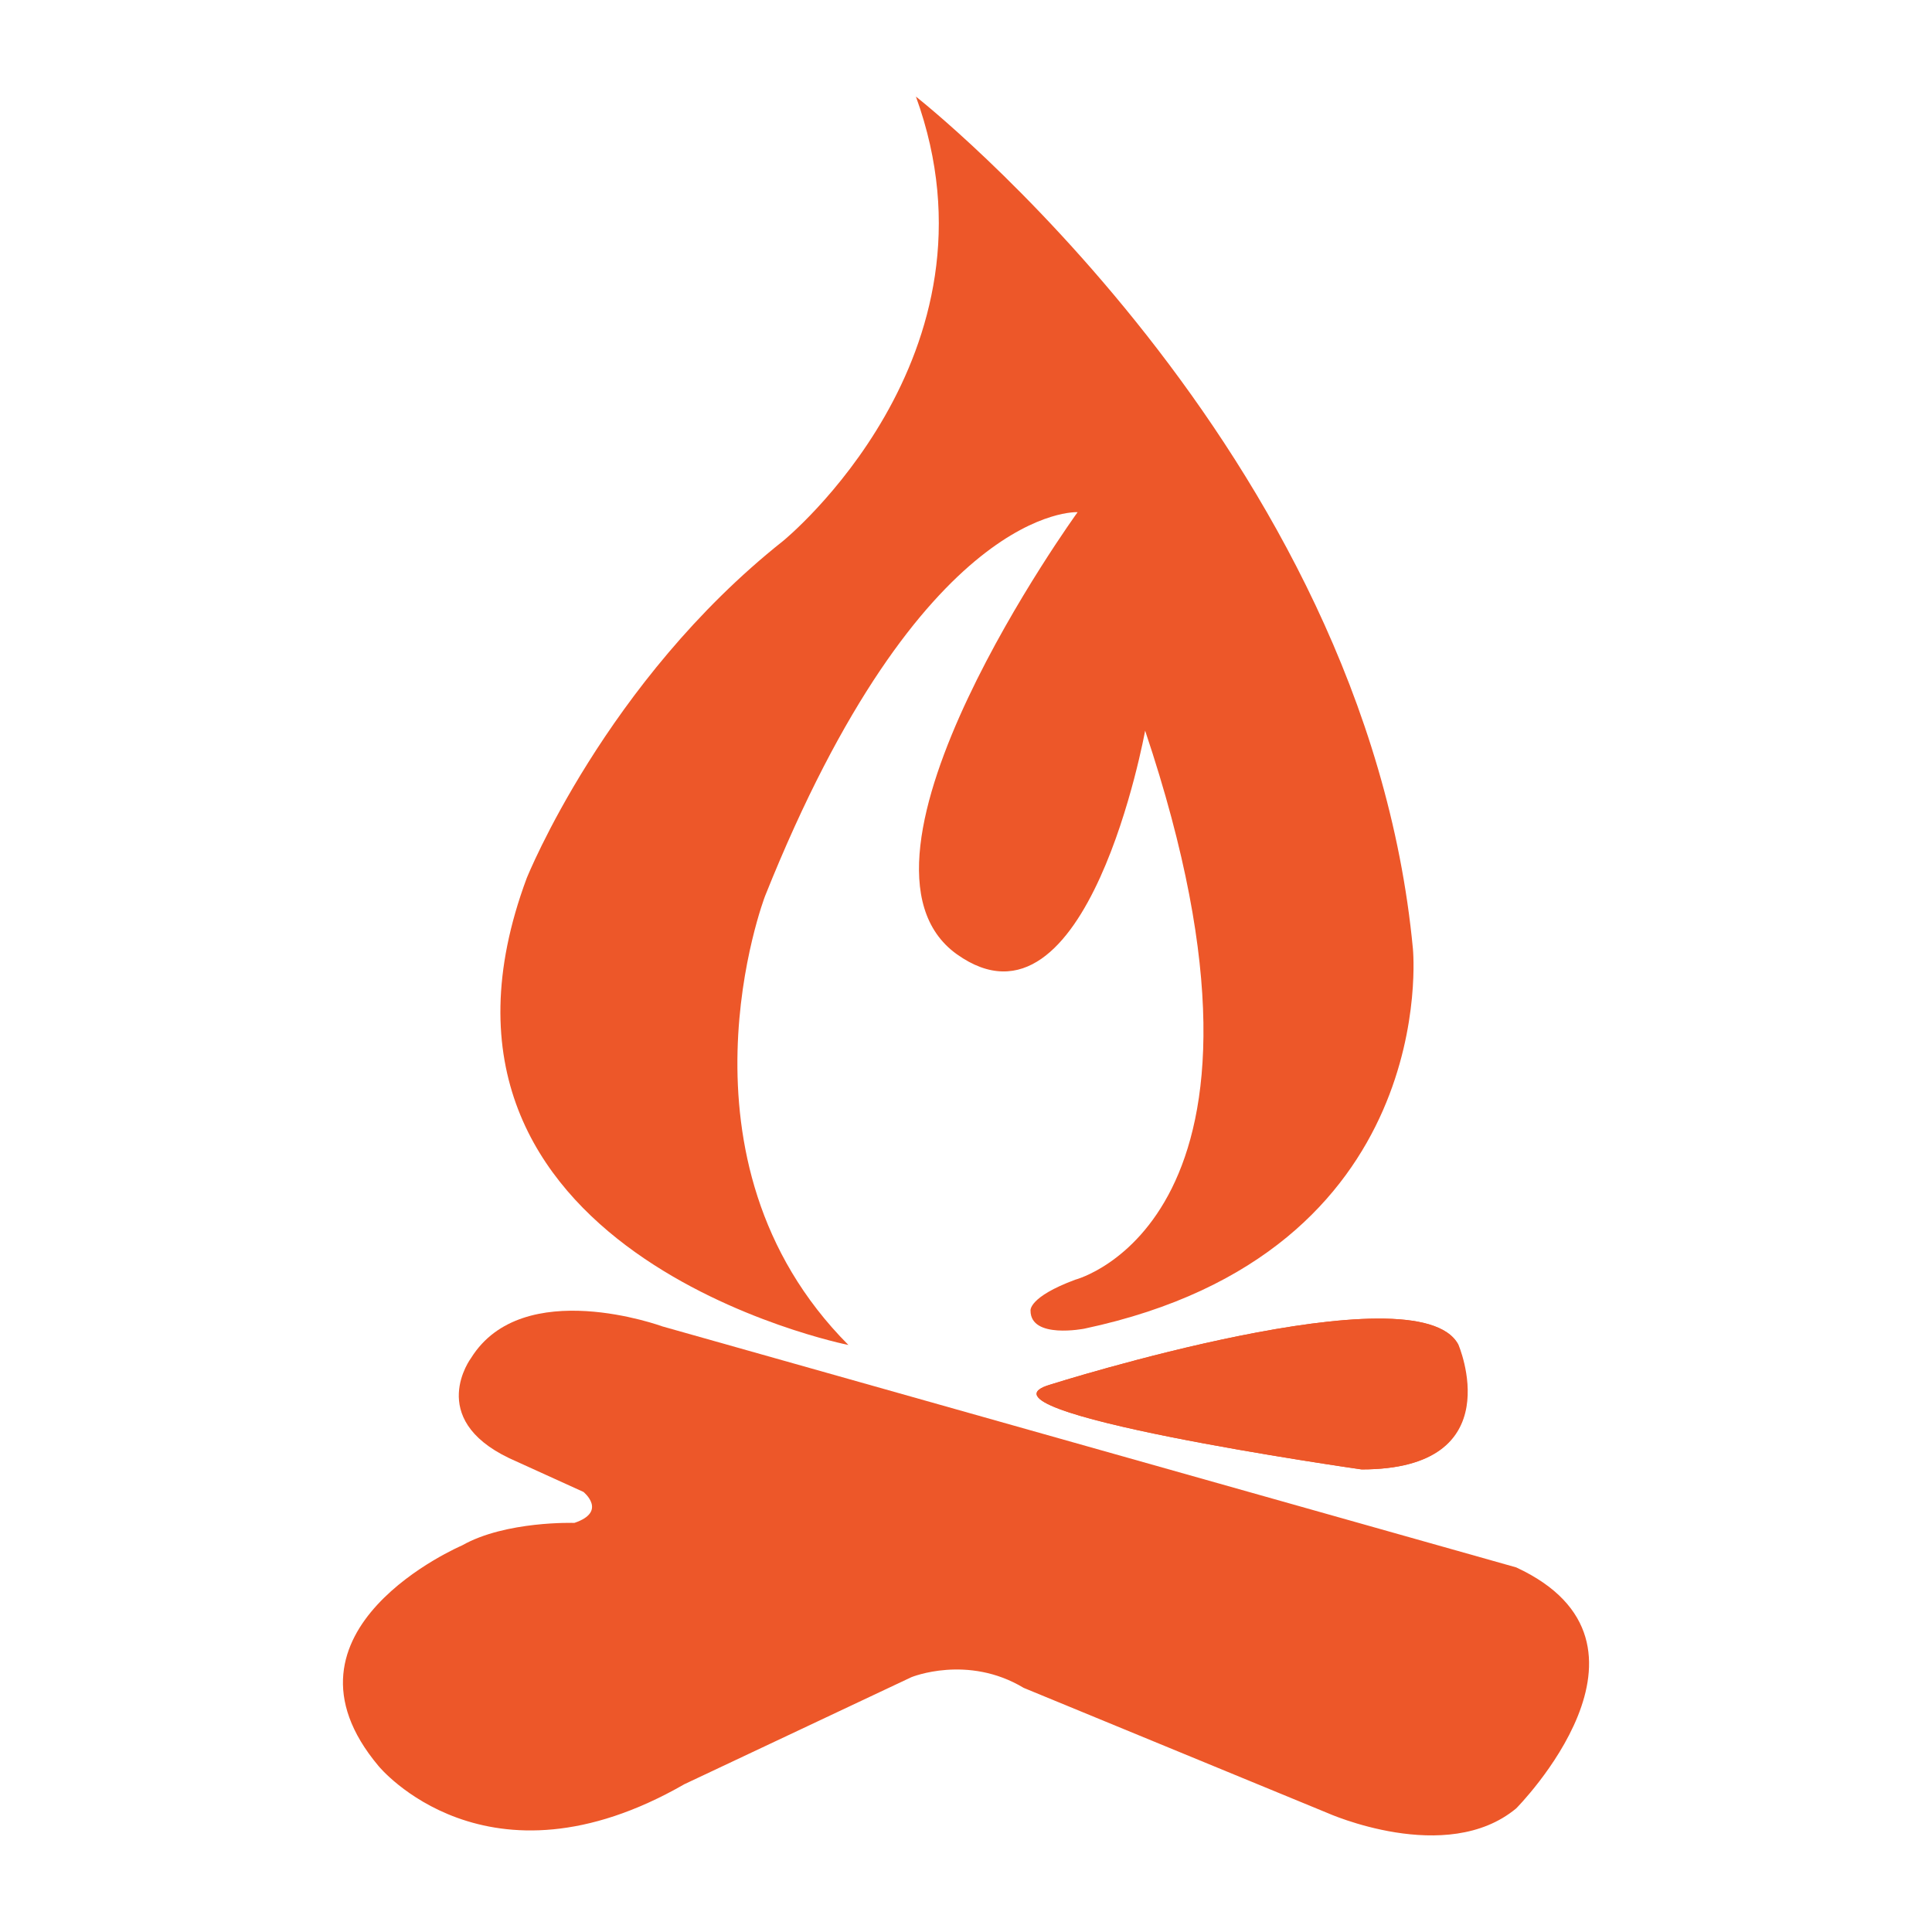 <svg data-bbox="35.502 10.001 128.998 179.999" viewBox="0 0 200 200" height="200" width="200" xmlns="http://www.w3.org/2000/svg" data-type="color">
    <g>
        <path d="M156.956 162.256c16.974 7.869 0 24.949 0 24.949-7.224 6.004-19.558.466-19.558.466l-31.422-12.941c-5.815-3.497-11.629-1.108-11.629-1.108l-23.493 11.075c-20.498 11.775-31.657-1.865-31.657-1.865-11.864-14.106 8.634-22.85 8.634-22.85 4.522-2.565 11.629-2.332 11.629-2.332 3.465-1.166.94-3.206.94-3.206l-7.694-3.497c-8.634-4.139-3.935-10.376-3.935-10.376 5.345-8.569 19.793-3.264 19.793-3.264l88.392 24.949z" fill="#ED5729" data-color="1"/>
        <path d="M150.906 139.173s5.58 12.941-9.985 12.941c0 0-41.936-6.004-32.127-8.802.001 0 37.942-12.008 42.112-4.139z" fill="#ED5729" data-color="1"/>
        <path d="M146.267 98.253s3.054 31.419-34.007 39.288c0 0-5.58 1.108-5.58-1.865 0 0-.235-1.399 4.64-3.206 0 0 24.198-6.237 7.224-56.834 0 0-5.932 32.818-19.5 23.142-13.567-9.735 12.51-45.759 12.51-45.759s-16.093-.933-32.362 39.755c0 0-10.455 27.28 8.634 46.458 0 0-47.75-9.501-33.302-48.323 0 0 8.164-20.344 26.548-34.916 0 0 23.493-19.119 13.744-45.992 0-.001 46.576 36.489 51.451 88.252z" fill="#ED5729" data-color="1"/>
        <path d="M108.795 143.312s37.942-12.008 42.171-4.139c0 0 5.58 12.941-9.985 12.941-.059 0-41.995-6.004-32.186-8.802z" fill="#ED5729" data-color="1"/>
    </g>
</svg>
